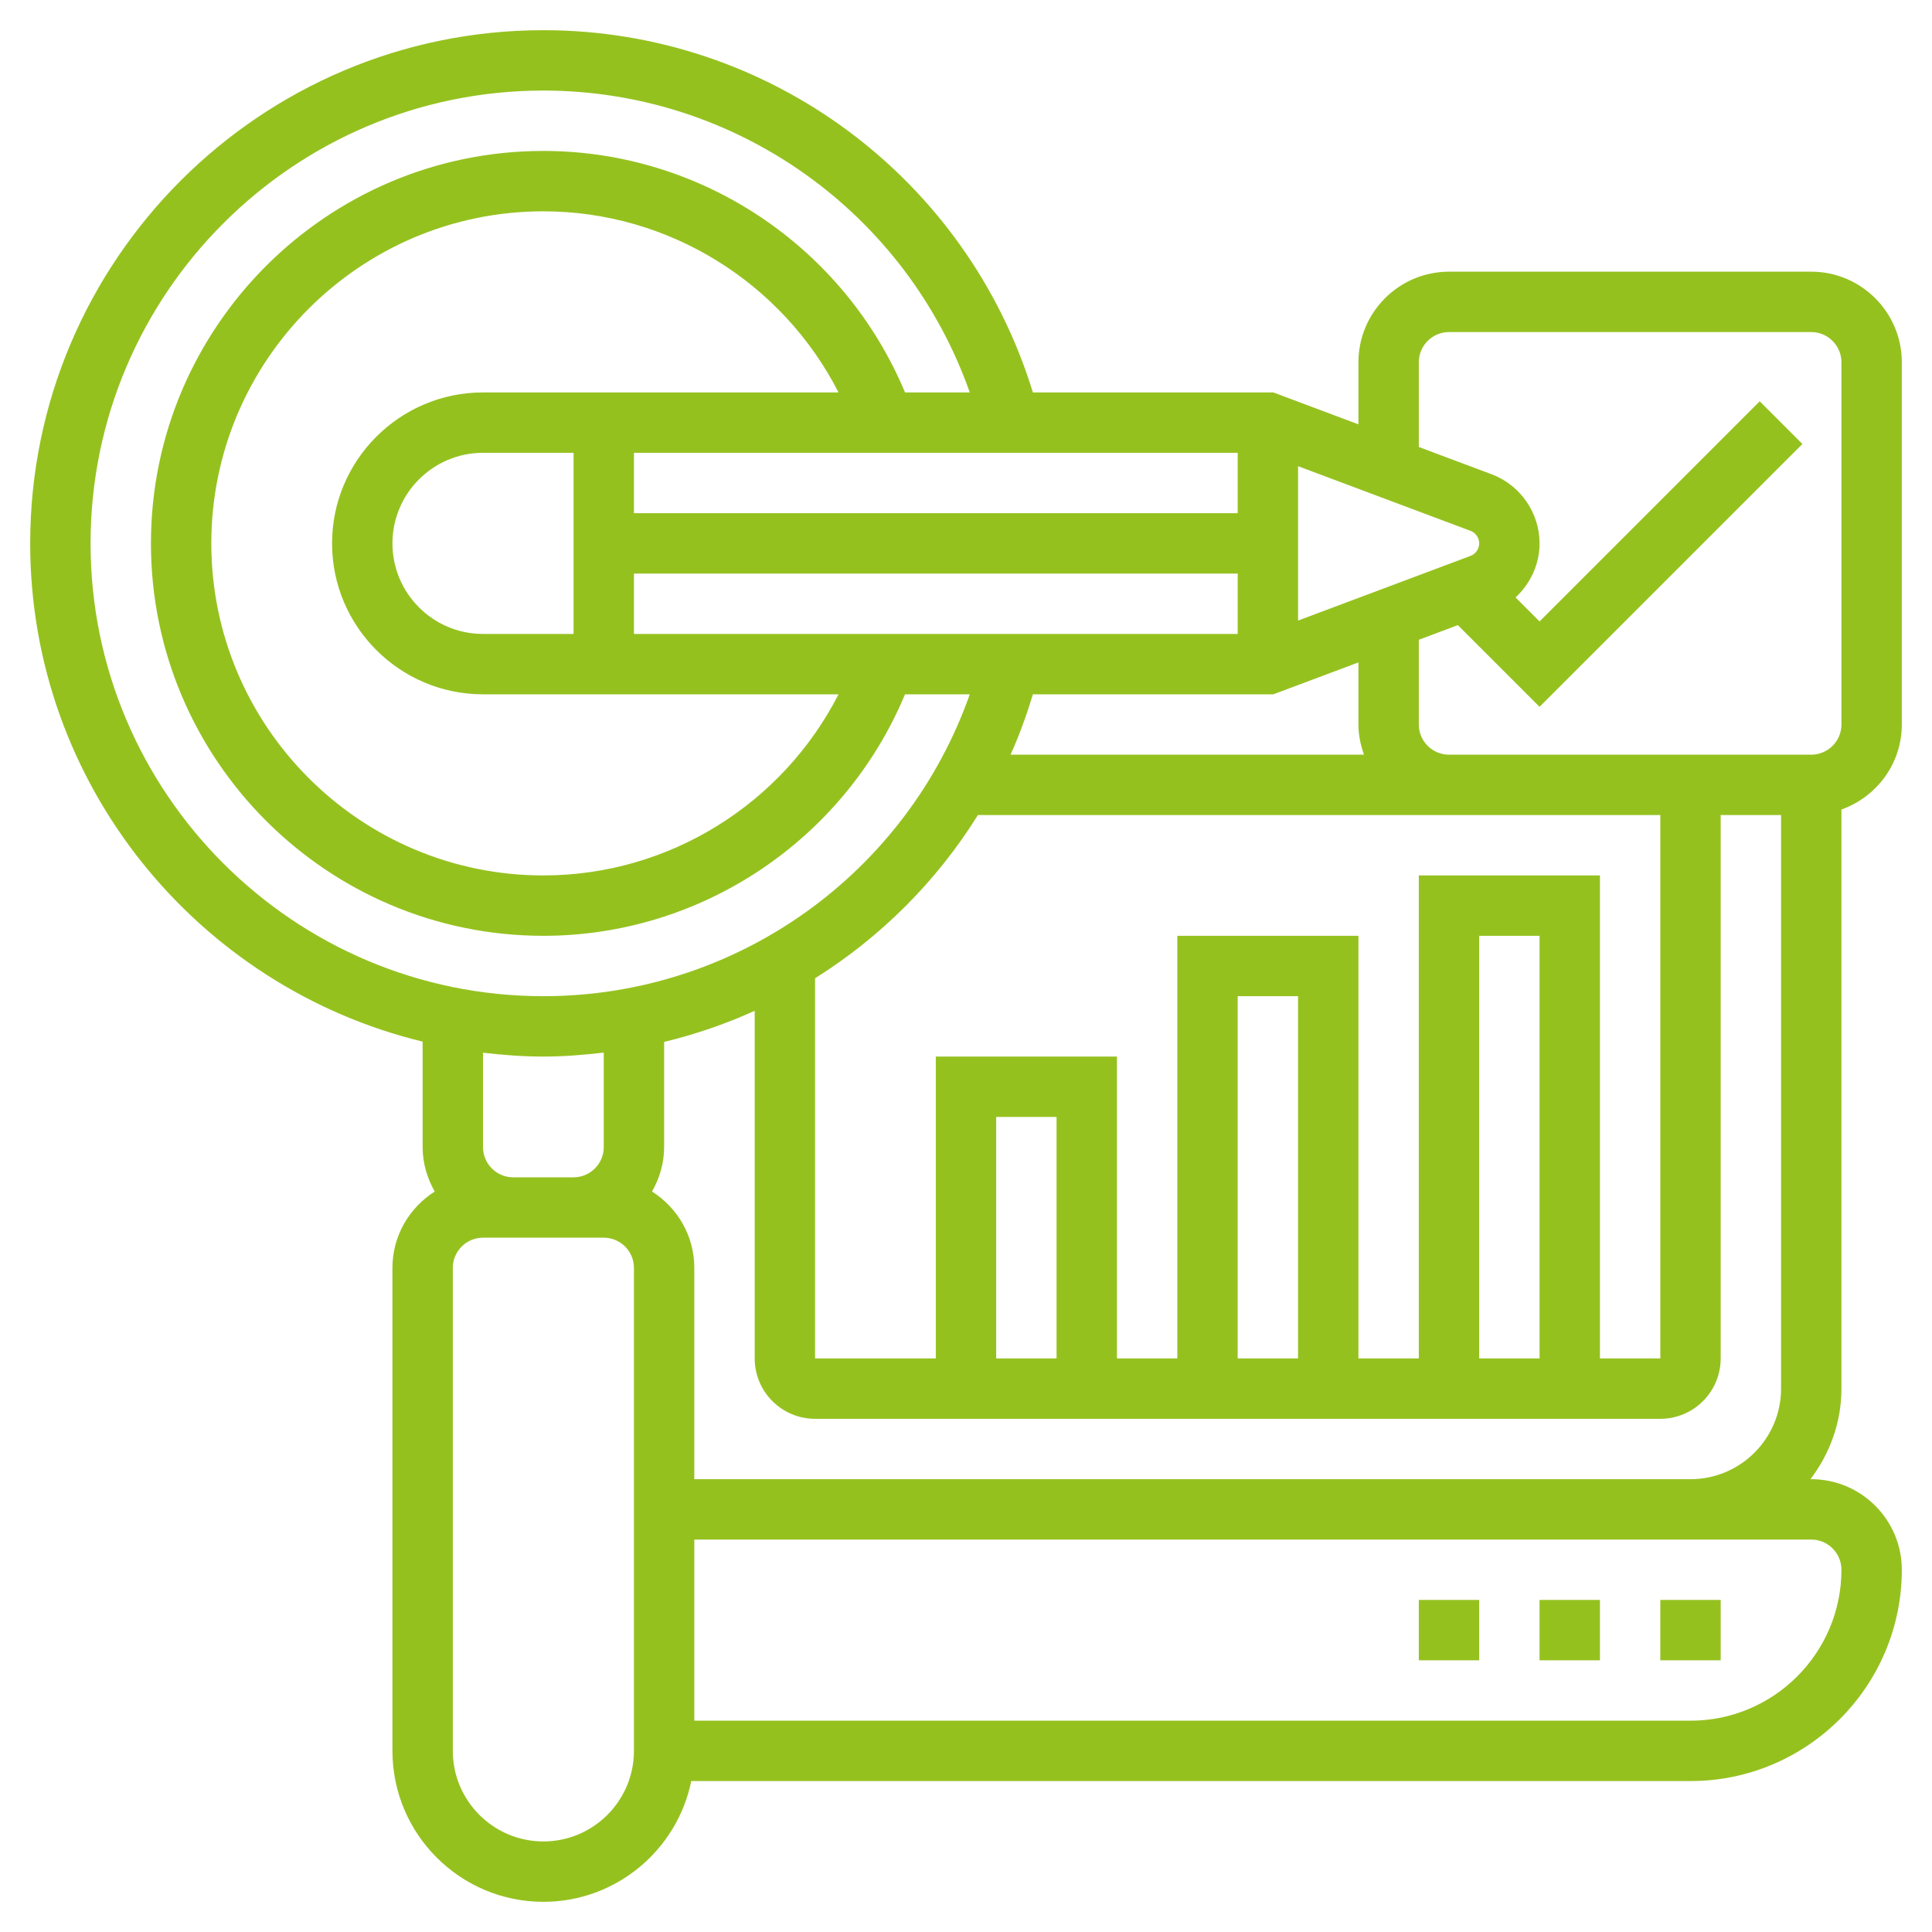 <svg fill="#95C11F" id="Layer_5" enable-background="new 0 0 64 64" height="512" viewBox="0 0 64 64" width="512" xmlns="http://www.w3.org/2000/svg"><g><path d="m61 26.816c1.161-.414 2-1.514 2-2.816v-12c0-1.654-1.346-3-3-3h-12c-1.654 0-3 1.346-3 3v2.057l-2.819-1.057h-7.965c-2.182-7.1-8.733-12-16.216-12-9.374 0-17 7.626-17 17 0 7.994 5.553 14.699 13 16.505v3.495c0 .537.153 1.034.401 1.471-.839.532-1.401 1.464-1.401 2.529v16c0 2.757 2.243 5 5 5 2.414 0 4.434-1.721 4.899-4h33.101c3.86 0 7-3.141 7-7 0-1.654-1.346-3-3-3h-.026c.635-.838 1.026-1.87 1.026-3zm-14-14.816c0-.552.449-1 1-1h12c.551 0 1 .448 1 1v12c0 .552-.449 1-1 1h-5-7c-.551 0-1-.448-1-1v-2.807l1.294-.485 2.706 2.706 8.707-8.707-1.414-1.414-7.293 7.293-.795-.795c.492-.455.795-1.099.795-1.791 0-1.012-.637-1.931-1.585-2.288l-2.415-.905zm4 33h-2v-14h2zm-4-16v16h-2v-14h-6v14h-2v-10h-6v10h-4v-12.594c2.171-1.36 4.021-3.203 5.395-5.406h15.605 7v18h-2v-16zm-4 16h-2v-12h2zm-8 0h-2v-8h2zm13.712-26.585-5.712 2.142v-5.114l5.711 2.141c.173.065.289.232.289.416s-.116.351-.288.415zm-7.712-1.415h-20v-2h20zm-25 4c-1.654 0-3-1.346-3-3s1.346-3 3-3h3v6zm0-8c-2.757 0-5 2.243-5 5s2.243 5 5 5h11.778c-1.861 3.638-5.624 6-9.778 6-6.065 0-11-4.935-11-11s4.935-11 11-11c4.153 0 7.917 2.362 9.778 6zm5 8v-2h20v2zm21.181 2 2.819-1.057v2.057c0 .352.072.686.184 1h-11.708c.29-.643.53-1.314.741-2zm-39.181-5c0-8.271 6.729-15 15-15 6.395 0 12.028 4.052 14.125 10h-2.145c-2.009-4.811-6.731-8-11.98-8-7.168 0-13 5.832-13 13s5.832 13 13 13c5.249 0 9.971-3.189 11.98-8h2.145c-2.097 5.948-7.73 10-14.125 10-8.271 0-15-6.729-15-15zm15 17c.676 0 1.341-.054 2-.132v3.132c0 .552-.449 1-1 1h-2c-.551 0-1-.448-1-1v-3.128c.657.077 1.322.128 2 .128zm3 23c0 1.654-1.346 3-3 3s-3-1.346-3-3v-16c0-.552.449-1 1-1h1 2 1c.551 0 1 .448 1 1zm40-6c0 2.757-2.243 5-5 5h-33v-6h33 4c.551 0 1 .448 1 1zm-38-3v-7c0-1.065-.562-1.997-1.401-2.529.248-.437.401-.934.401-1.471v-3.485c1.038-.252 2.041-.596 3-1.031v11.516c0 1.103.897 2 2 2h28c1.103 0 2-.897 2-2v-18h2v19c0 1.654-1.346 3-3 3z"/><path d="m51 53h2v2h-2z"/><path d="m47 53h2v2h-2z"/><path d="m55 53h2v2h-2z"/></g></svg>